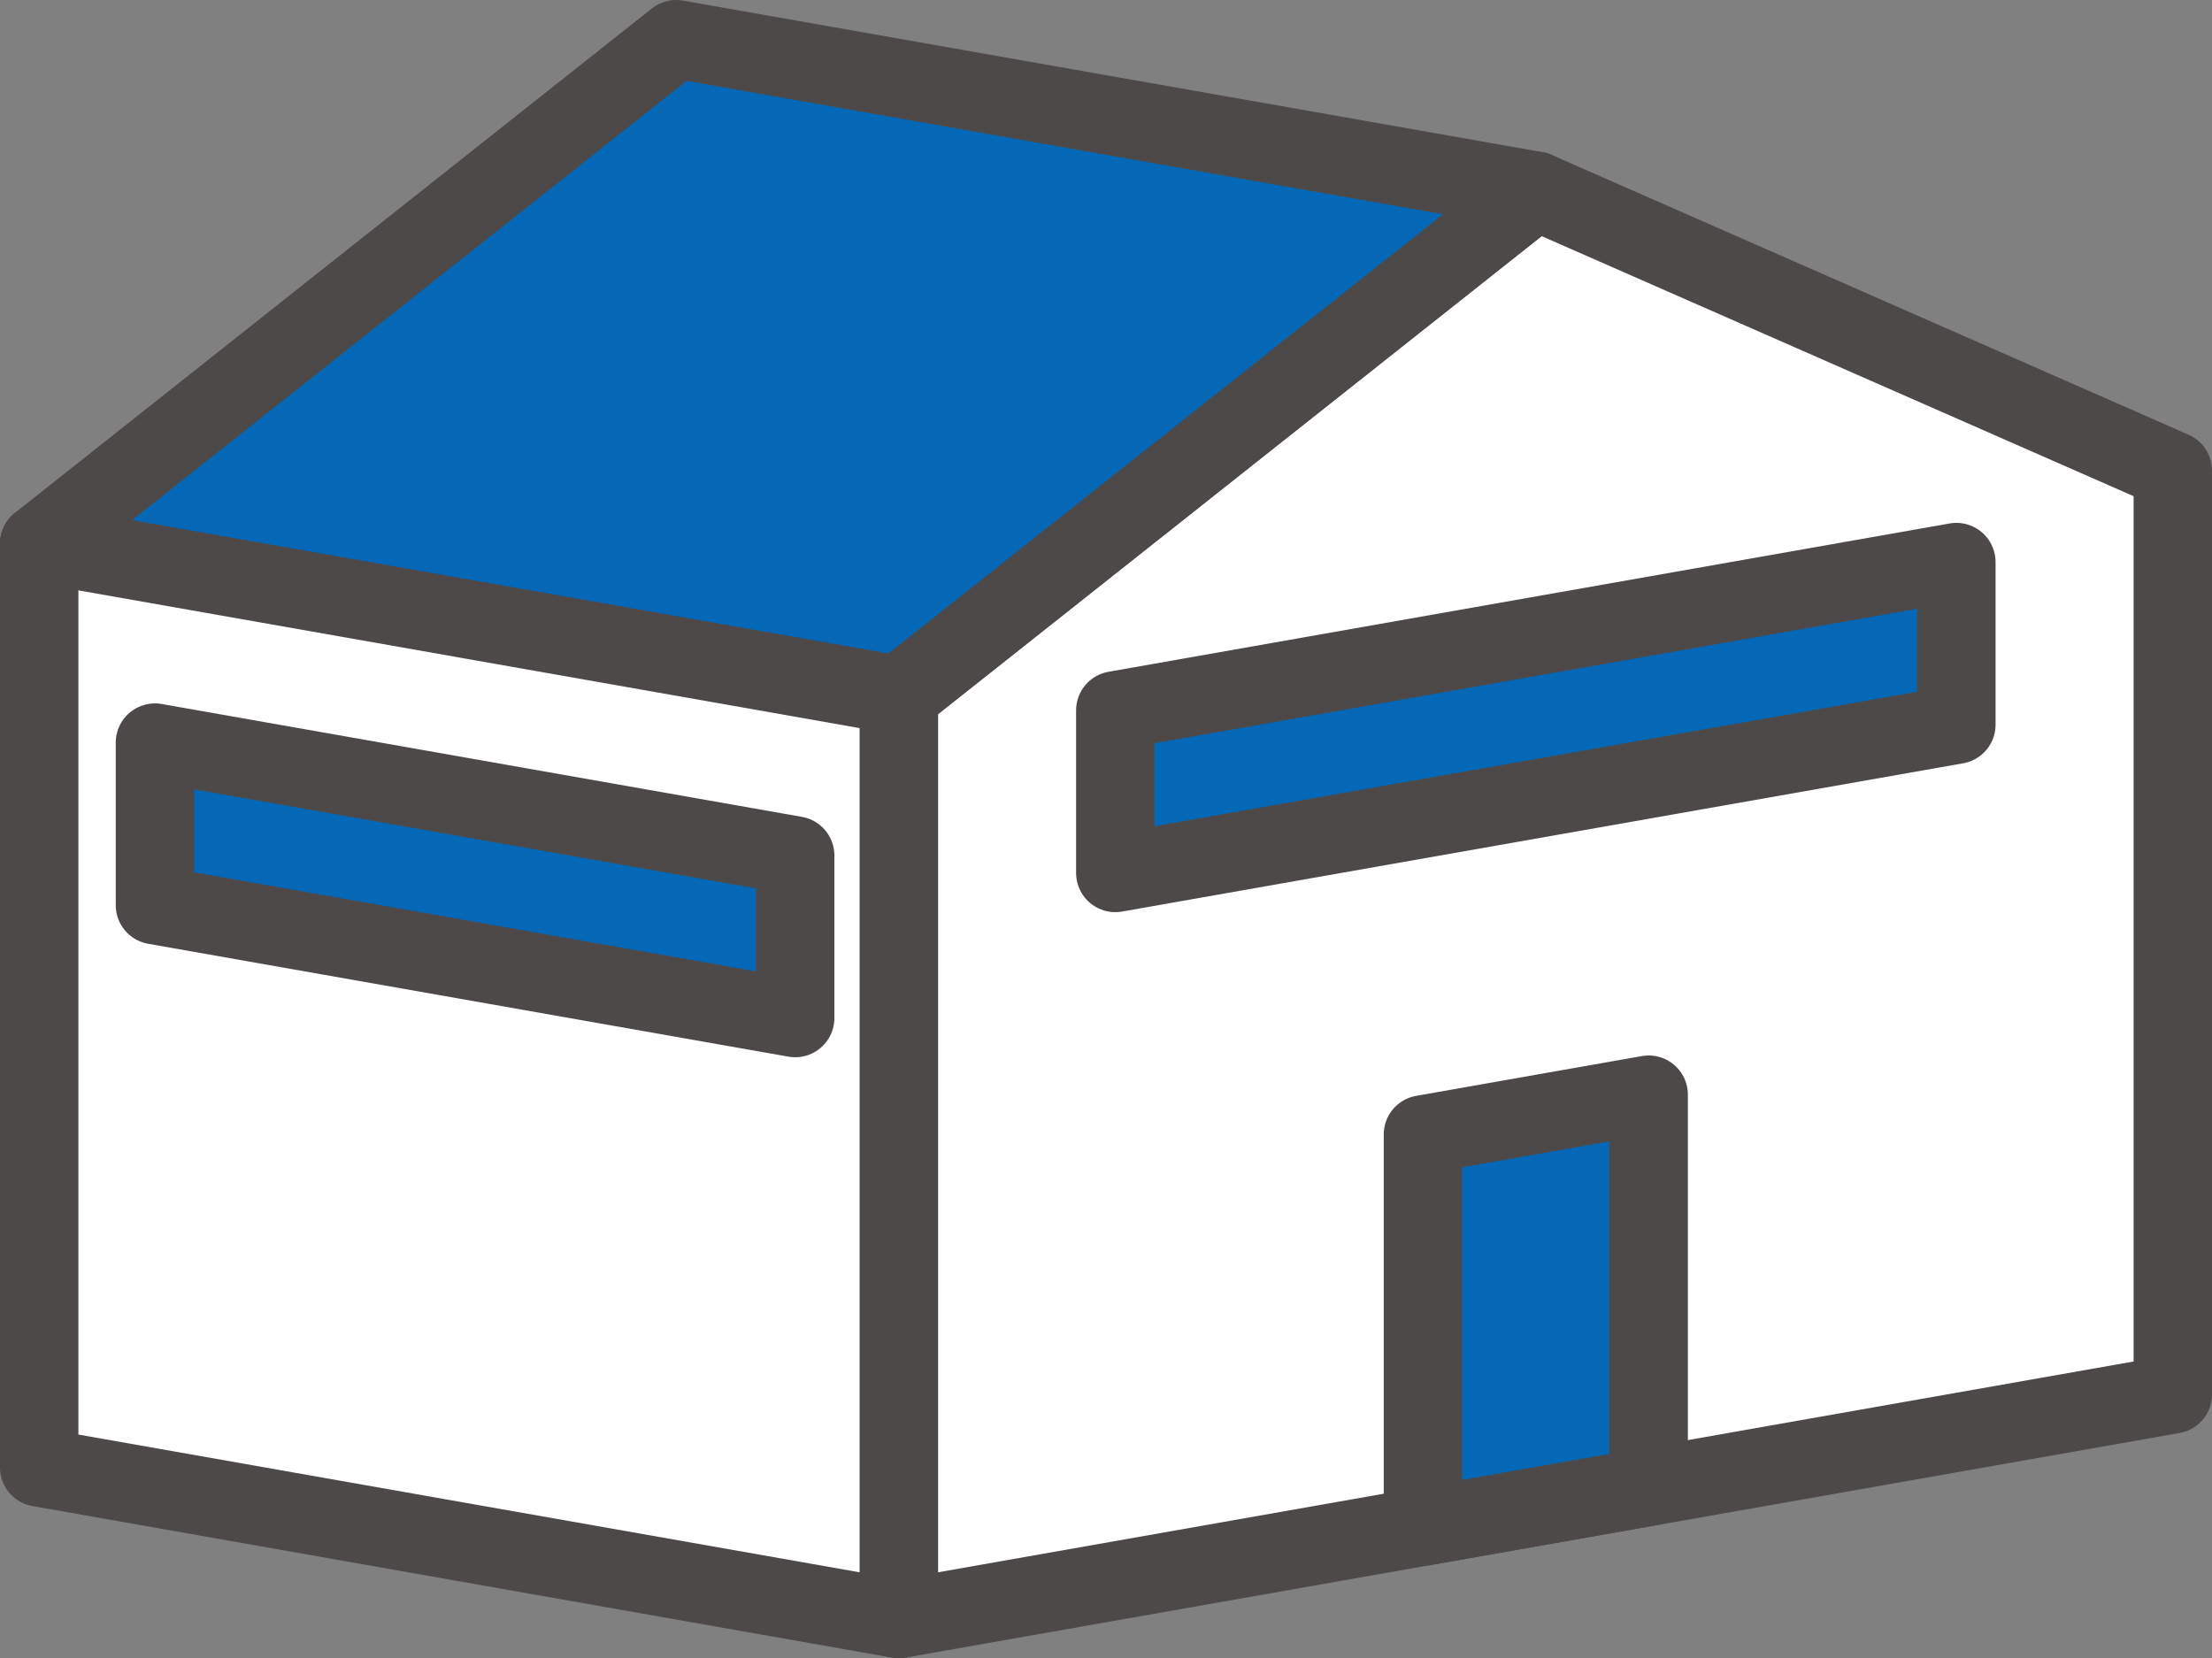 <svg xmlns="http://www.w3.org/2000/svg" width="56.434" height="42.308" viewBox="0 0 56.434 42.308">
  <rect x="0" y="0" width="56.434" height="42.308" fill="#808080" stroke="none"/>
  <defs>
    <style>
      .cls-1 {
        fill: #fff;
      }

      .cls-1, .cls-2 {
        stroke: #4c4948;
        stroke-linecap: round;
        stroke-linejoin: round;
        stroke-width: 2px;
      }

      .cls-2 {
        fill: #0468b6;
      }
    </style>
  </defs>
  <g id="レイヤー_2" data-name="レイヤー 2">
    <g id="home">
      <g>
        <polygon class="cls-1" points="55.434 35.577 22.931 41.308 22.931 17.738 39.183 4.867 55.434 12.007 55.434 35.577"/>
        <polygon class="cls-2" points="1 13.871 17.251 1 39.183 4.867 22.931 17.738 1 13.871"/>
        <polygon class="cls-1" points="1 37.441 22.931 41.308 22.931 17.738 1 13.871 1 37.441"/>
        <polygon class="cls-2" points="42.062 37.935 36.303 38.951 36.303 28.945 42.062 27.93 42.062 37.935"/>
        <polygon class="cls-2" points="49.912 18.49 28.454 22.273 28.454 18.125 49.912 14.341 49.912 18.49"/>
        <polygon class="cls-2" points="20.287 25.975 3.953 23.095 3.953 18.947 20.287 21.827 20.287 25.975"/>
      </g>
    </g>
  </g>
</svg>
